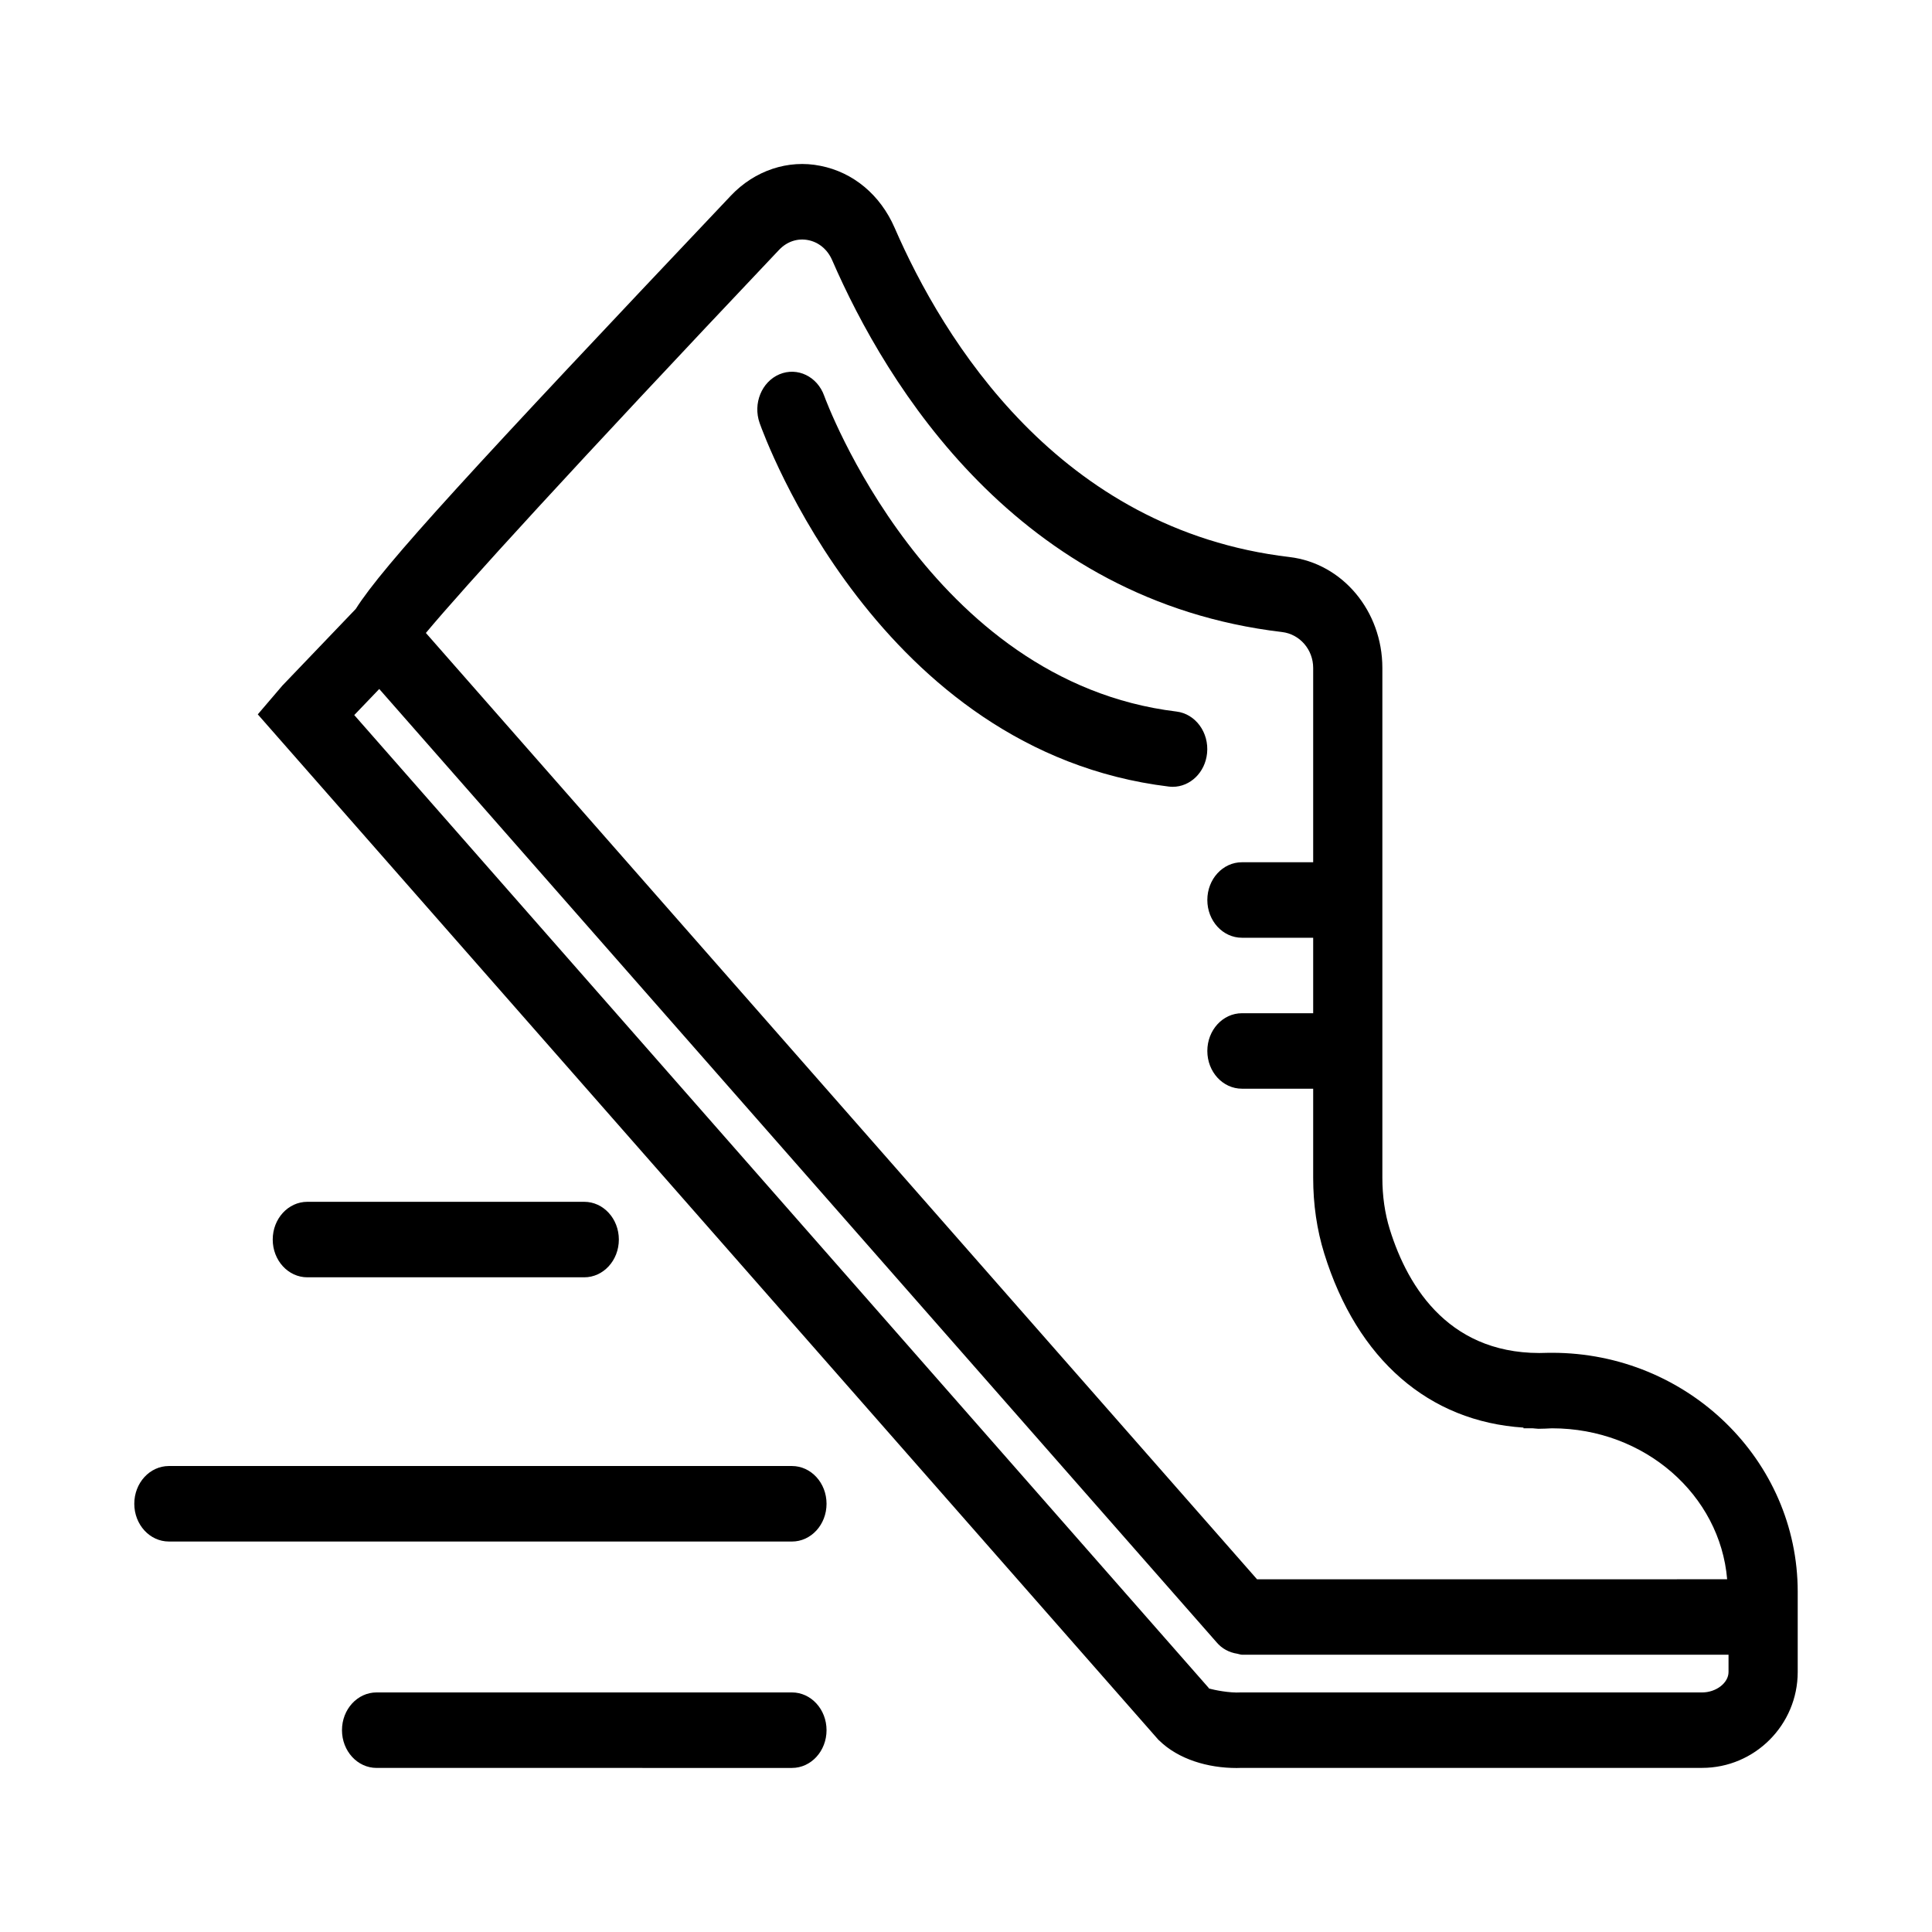 <?xml version="1.0" encoding="UTF-8"?>
<!-- Uploaded to: ICON Repo, www.iconrepo.com, Generator: ICON Repo Mixer Tools -->
<svg fill="#000000" width="800px" height="800px" version="1.1" viewBox="144 144 512 512" xmlns="http://www.w3.org/2000/svg">
 <g>
  <path d="m555.32 502.51h-1.031c-25.727 1.141-37.109-17.02-41.988-32.746-1.301-4.195-1.961-8.785-1.961-13.641v-135.11c0-15.098-10.586-27.734-24.625-29.395-61.18-7.227-91.82-57.773-104.63-87.254-3.793-8.715-10.957-14.703-19.656-16.414-8.559-1.754-17.453 1.258-23.727 7.887-68.32 72.164-92.125 97.984-99.422 109.54l-19.445 20.309-6.519 7.629 238.72 271.8c0.039 0.055 0.102 0.062 0.141 0.109 5.094 5.012 12.926 7.316 20.535 7.316 0.473 0 0.93-0.008 1.402-0.031h121.96c13.965 0 25.34-11.406 25.34-25.418v-21.246c0-34.93-29.203-63.34-65.094-63.34zm-204.84-292.31c2.07-2.188 4.879-3.125 7.699-2.566 2.801 0.551 5.117 2.481 6.344 5.297 14.453 33.266 49.176 90.293 119.24 98.566 4.699 0.559 8.242 4.652 8.242 9.516v51.492h-18.879c-5.078 0-9.172 4.473-9.172 10.004 0 5.535 4.102 10.004 9.172 10.004h18.879v20.004h-18.879c-5.078 0-9.172 4.473-9.172 10.004 0 5.535 4.102 9.996 9.172 9.996h18.879v23.617c0 7.047 0.984 13.785 2.93 20.051 8.762 28.223 27.812 44.539 52.805 46.145v0.188h2.496c0.504 0.016 0.969 0.125 1.48 0.125 1.156-0.016 2.356-0.055 3.543-0.125h0.07c24.547 0 44.508 17.68 46.383 40.004l-124.58 0.008-220.27-250.79c9.887-11.848 38.059-42.848 93.613-101.54zm244.6 382.31h-122.23c-3.07 0.195-7.078-0.66-8.438-1.031-0.047-0.055-0.062-0.133-0.109-0.18l-226.42-257.8 6.621-6.91 221.9 252.63c1.41 1.684 3.328 2.707 5.496 3.039 0.402 0.062 0.781 0.242 1.172 0.25 0.016 0 0.031 0.016 0.047 0.016h128.96v4.574c0 2.887-3.277 5.414-7 5.414z"/>
  <path d="m453.76 352.45c0.34 0.039 0.676 0.062 1.023 0.062 4.613 0 8.59-3.777 9.102-8.902 0.559-5.488-3.07-10.43-8.102-11.043-65.668-7.949-93.086-82.906-93.355-83.664-1.828-5.141-7.117-7.699-11.863-5.715-4.715 1.984-7.07 7.754-5.258 12.91 1.25 3.539 31.551 87.031 108.45 96.352z"/>
  <path d="m298.83 482.5c5.062 0 9.172-4.473 9.172-10.004 0-5.535-4.109-10.004-9.172-10.004h-73.383c-5.07 0-9.172 4.473-9.172 10.004 0 5.535 4.102 10.004 9.172 10.004z"/>
  <path d="m353.87 532.51h-165.11c-5.07 0-9.172 4.473-9.172 10.004 0 5.535 4.102 10.004 9.172 10.004l165.11 0.004c5.07 0 9.172-4.473 9.172-10.004 0-5.535-4.109-10.008-9.172-10.008z"/>
  <path d="m353.87 592.51h-110.07c-5.07 0-9.172 4.473-9.172 10.004 0 5.535 4.102 10.004 9.172 10.004l110.07 0.004c5.07 0 9.172-4.473 9.172-10.004 0-5.535-4.109-10.008-9.172-10.008z"/>
 </g>
</svg>